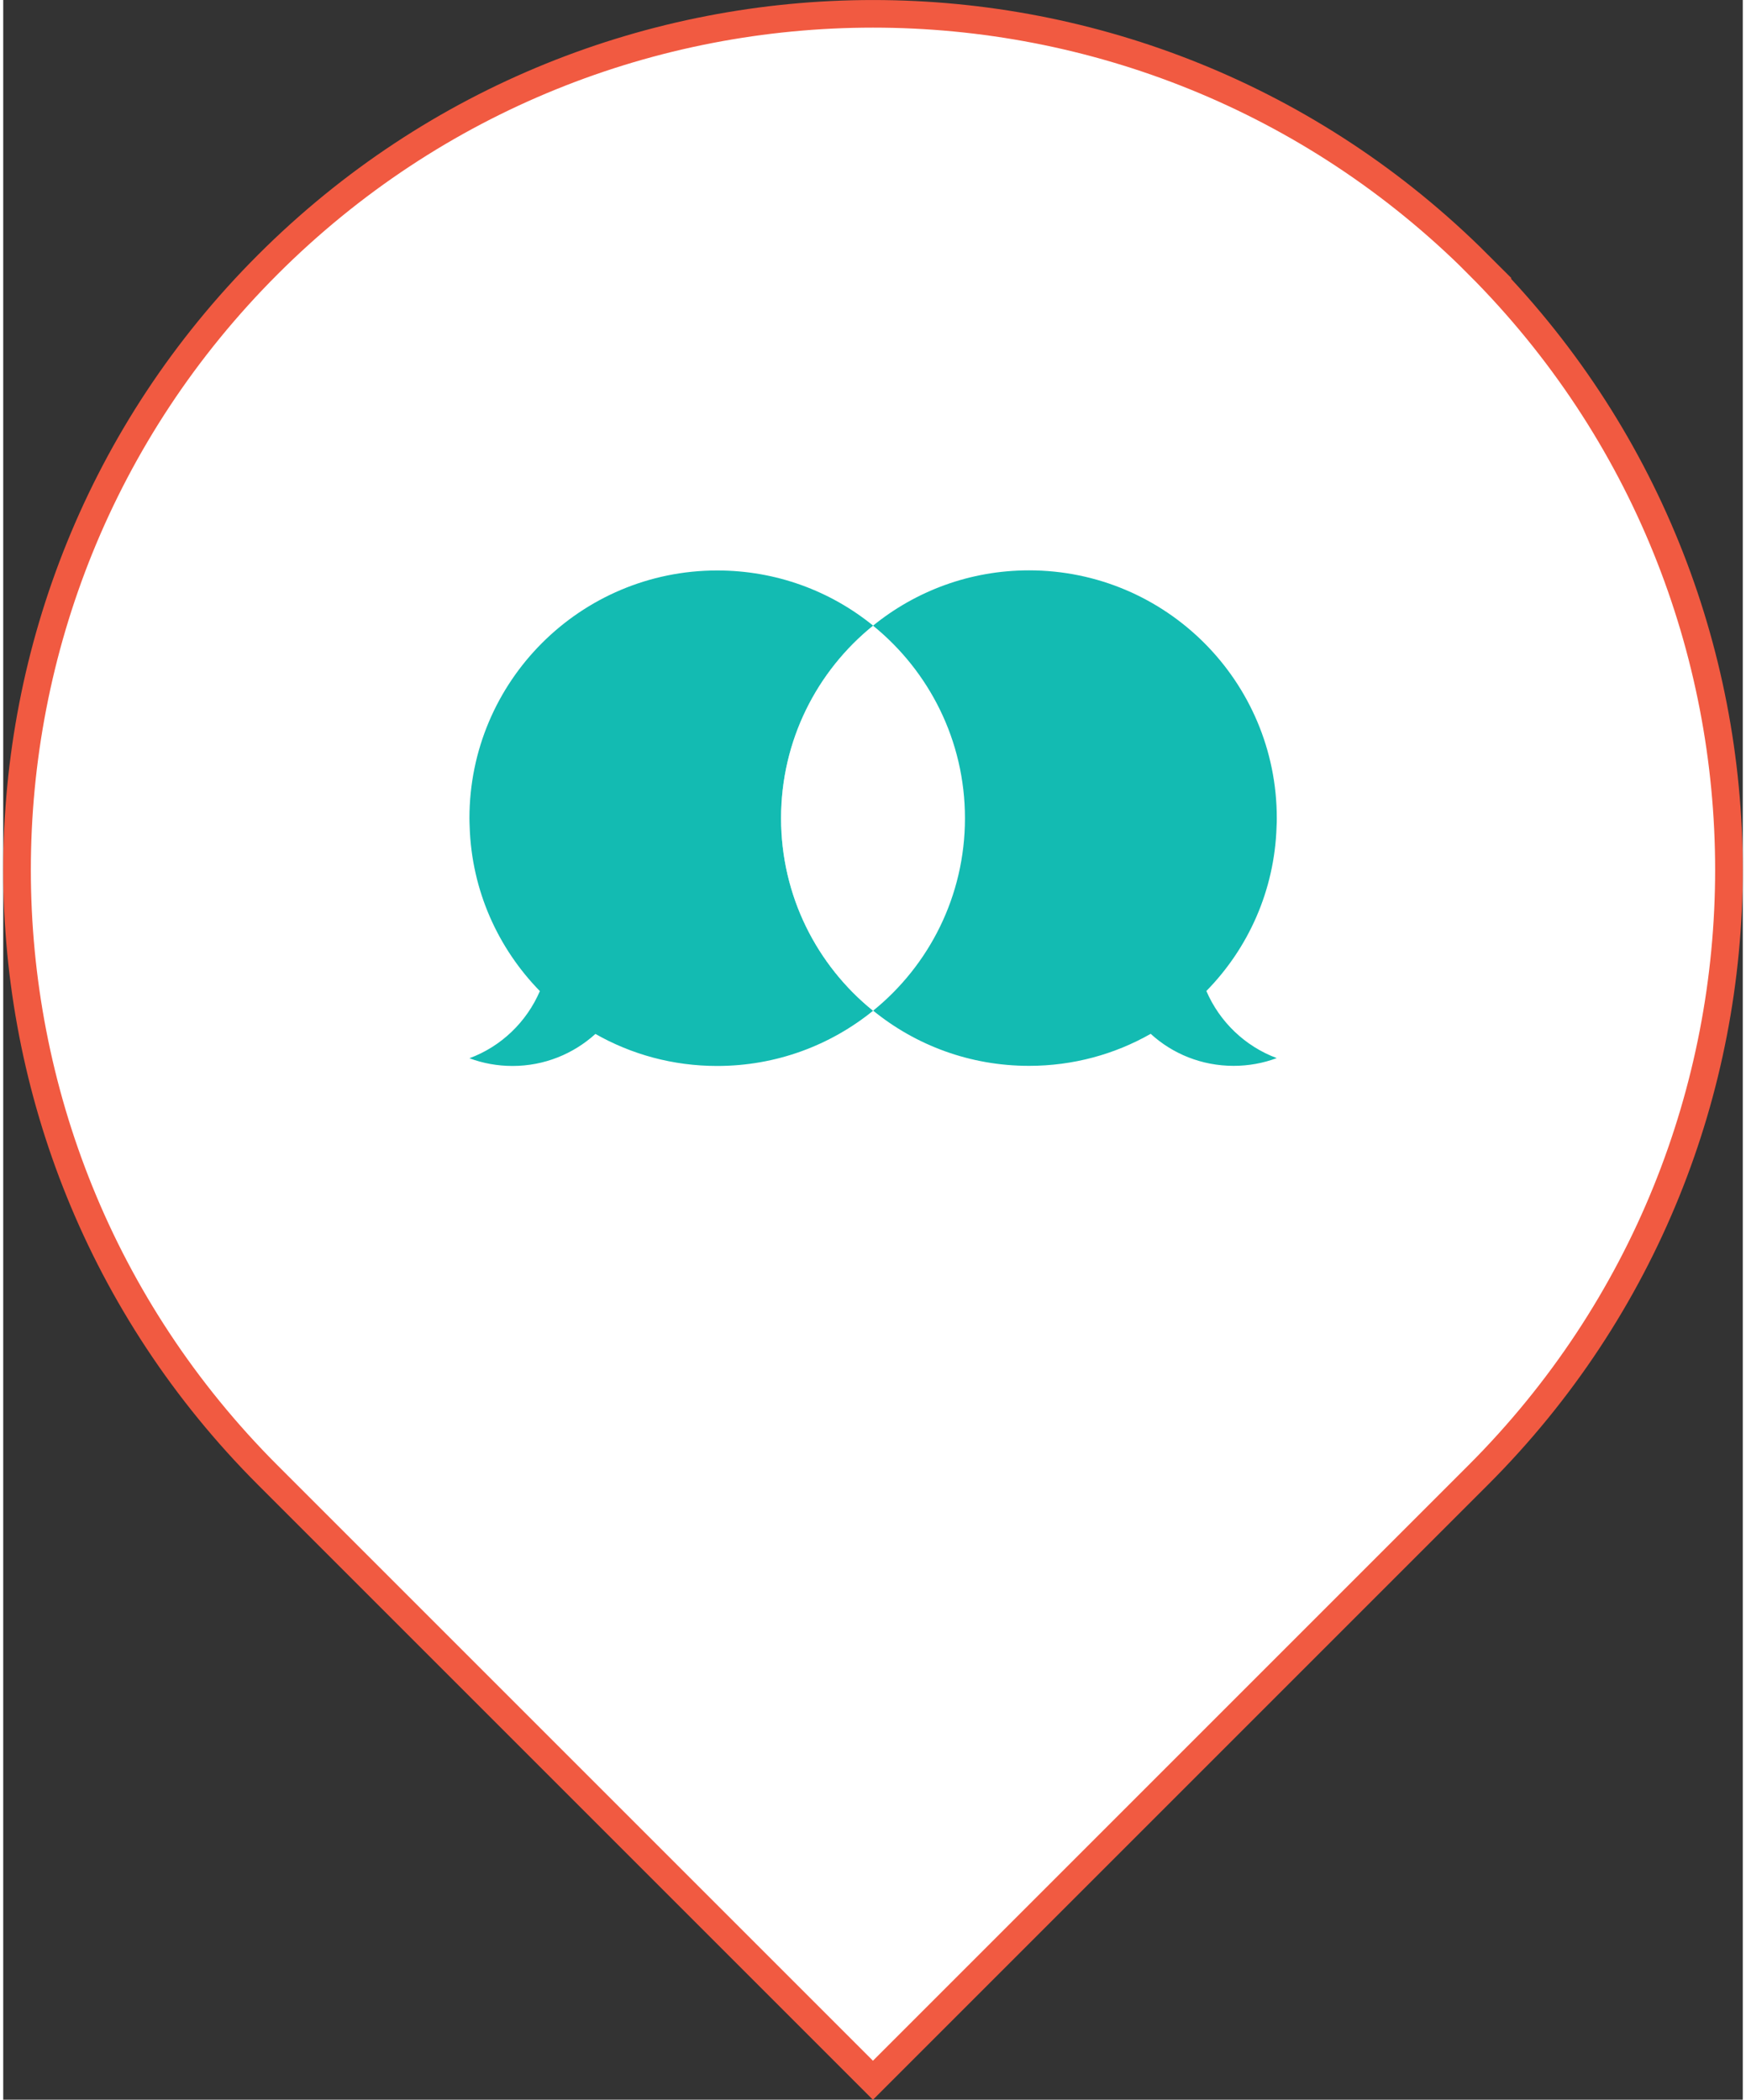 <?xml version="1.0" encoding="UTF-8"?><svg xmlns="http://www.w3.org/2000/svg" id="a629a72ec47596" viewBox="0 0 153.13 184.84" aria-hidden="true" width="153px" height="184px"><rect x="0" y="0" width="153.13" height="184.84" fill="#333333" stroke="none"/><defs><linearGradient class="cerosgradient" data-cerosgradient="true" id="CerosGradient_idbf04fe24b" gradientUnits="userSpaceOnUse" x1="50%" y1="100%" x2="50%" y2="0%"><stop offset="0%" stop-color="#d1d1d1"/><stop offset="100%" stop-color="#d1d1d1"/></linearGradient><linearGradient/><style>.b-629a72ec47596,.c-629a72ec47596{fill:#fff;}.d-629a72ec47596{fill:#13bbb2;}.c-629a72ec47596{stroke:#f15a41;stroke-miterlimit:10;stroke-width:2.43px;}</style></defs><path class="c-629a72ec47596" d="M129.84,23.29h0c29.43,29.43,29.43,77.13,0,106.56l-53.28,53.28-53.28-53.28C-6.14,100.42-6.14,52.71,23.29,23.29h0c29.43-29.43,77.13-29.43,106.56,0Z"/><g><path class="d-629a72ec47596" d="M112.1,93.15c-1.18,.44-2.46,.68-3.79,.68-2.81,0-5.38-1.06-7.3-2.82-3.16,1.8-6.82,2.82-10.71,2.82-5.2,0-9.97-1.81-13.72-4.86-4.94-3.99-8.1-10.1-8.1-16.95s3.16-12.96,8.1-16.95c3.75-3.04,8.52-4.86,13.72-4.86,12.04,0,21.81,9.76,21.81,21.81,0,.25,0,.49-.02,.74t0,.02c-.18,5.63-2.5,10.71-6.18,14.46,1.17,2.72,3.41,4.87,6.2,5.91Z"/><path class="d-629a72ec47596" d="M76.57,88.98c-3.75,3.04-8.52,4.86-13.73,4.86-3.89,0-7.55-1.02-10.71-2.82-1.93,1.75-4.49,2.82-7.3,2.82-1.33,0-2.62-.24-3.79-.68,2.79-1.03,5.03-3.19,6.2-5.91-3.67-3.76-6-8.83-6.18-14.46t0-.02c-.01-.25-.02-.49-.02-.74,0-12.05,9.77-21.81,21.81-21.81,5.2,0,9.98,1.81,13.73,4.86-4.94,3.99-8.1,10.1-8.1,16.95s3.16,12.96,8.1,16.95Z"/><path class="b-629a72ec47596" d="M84.66,72.03c0,6.85-3.16,12.96-8.09,16.95-4.94-3.99-8.1-10.1-8.1-16.95s3.16-12.96,8.1-16.95c4.93,4,8.09,10.11,8.09,16.95Z"/></g></svg>